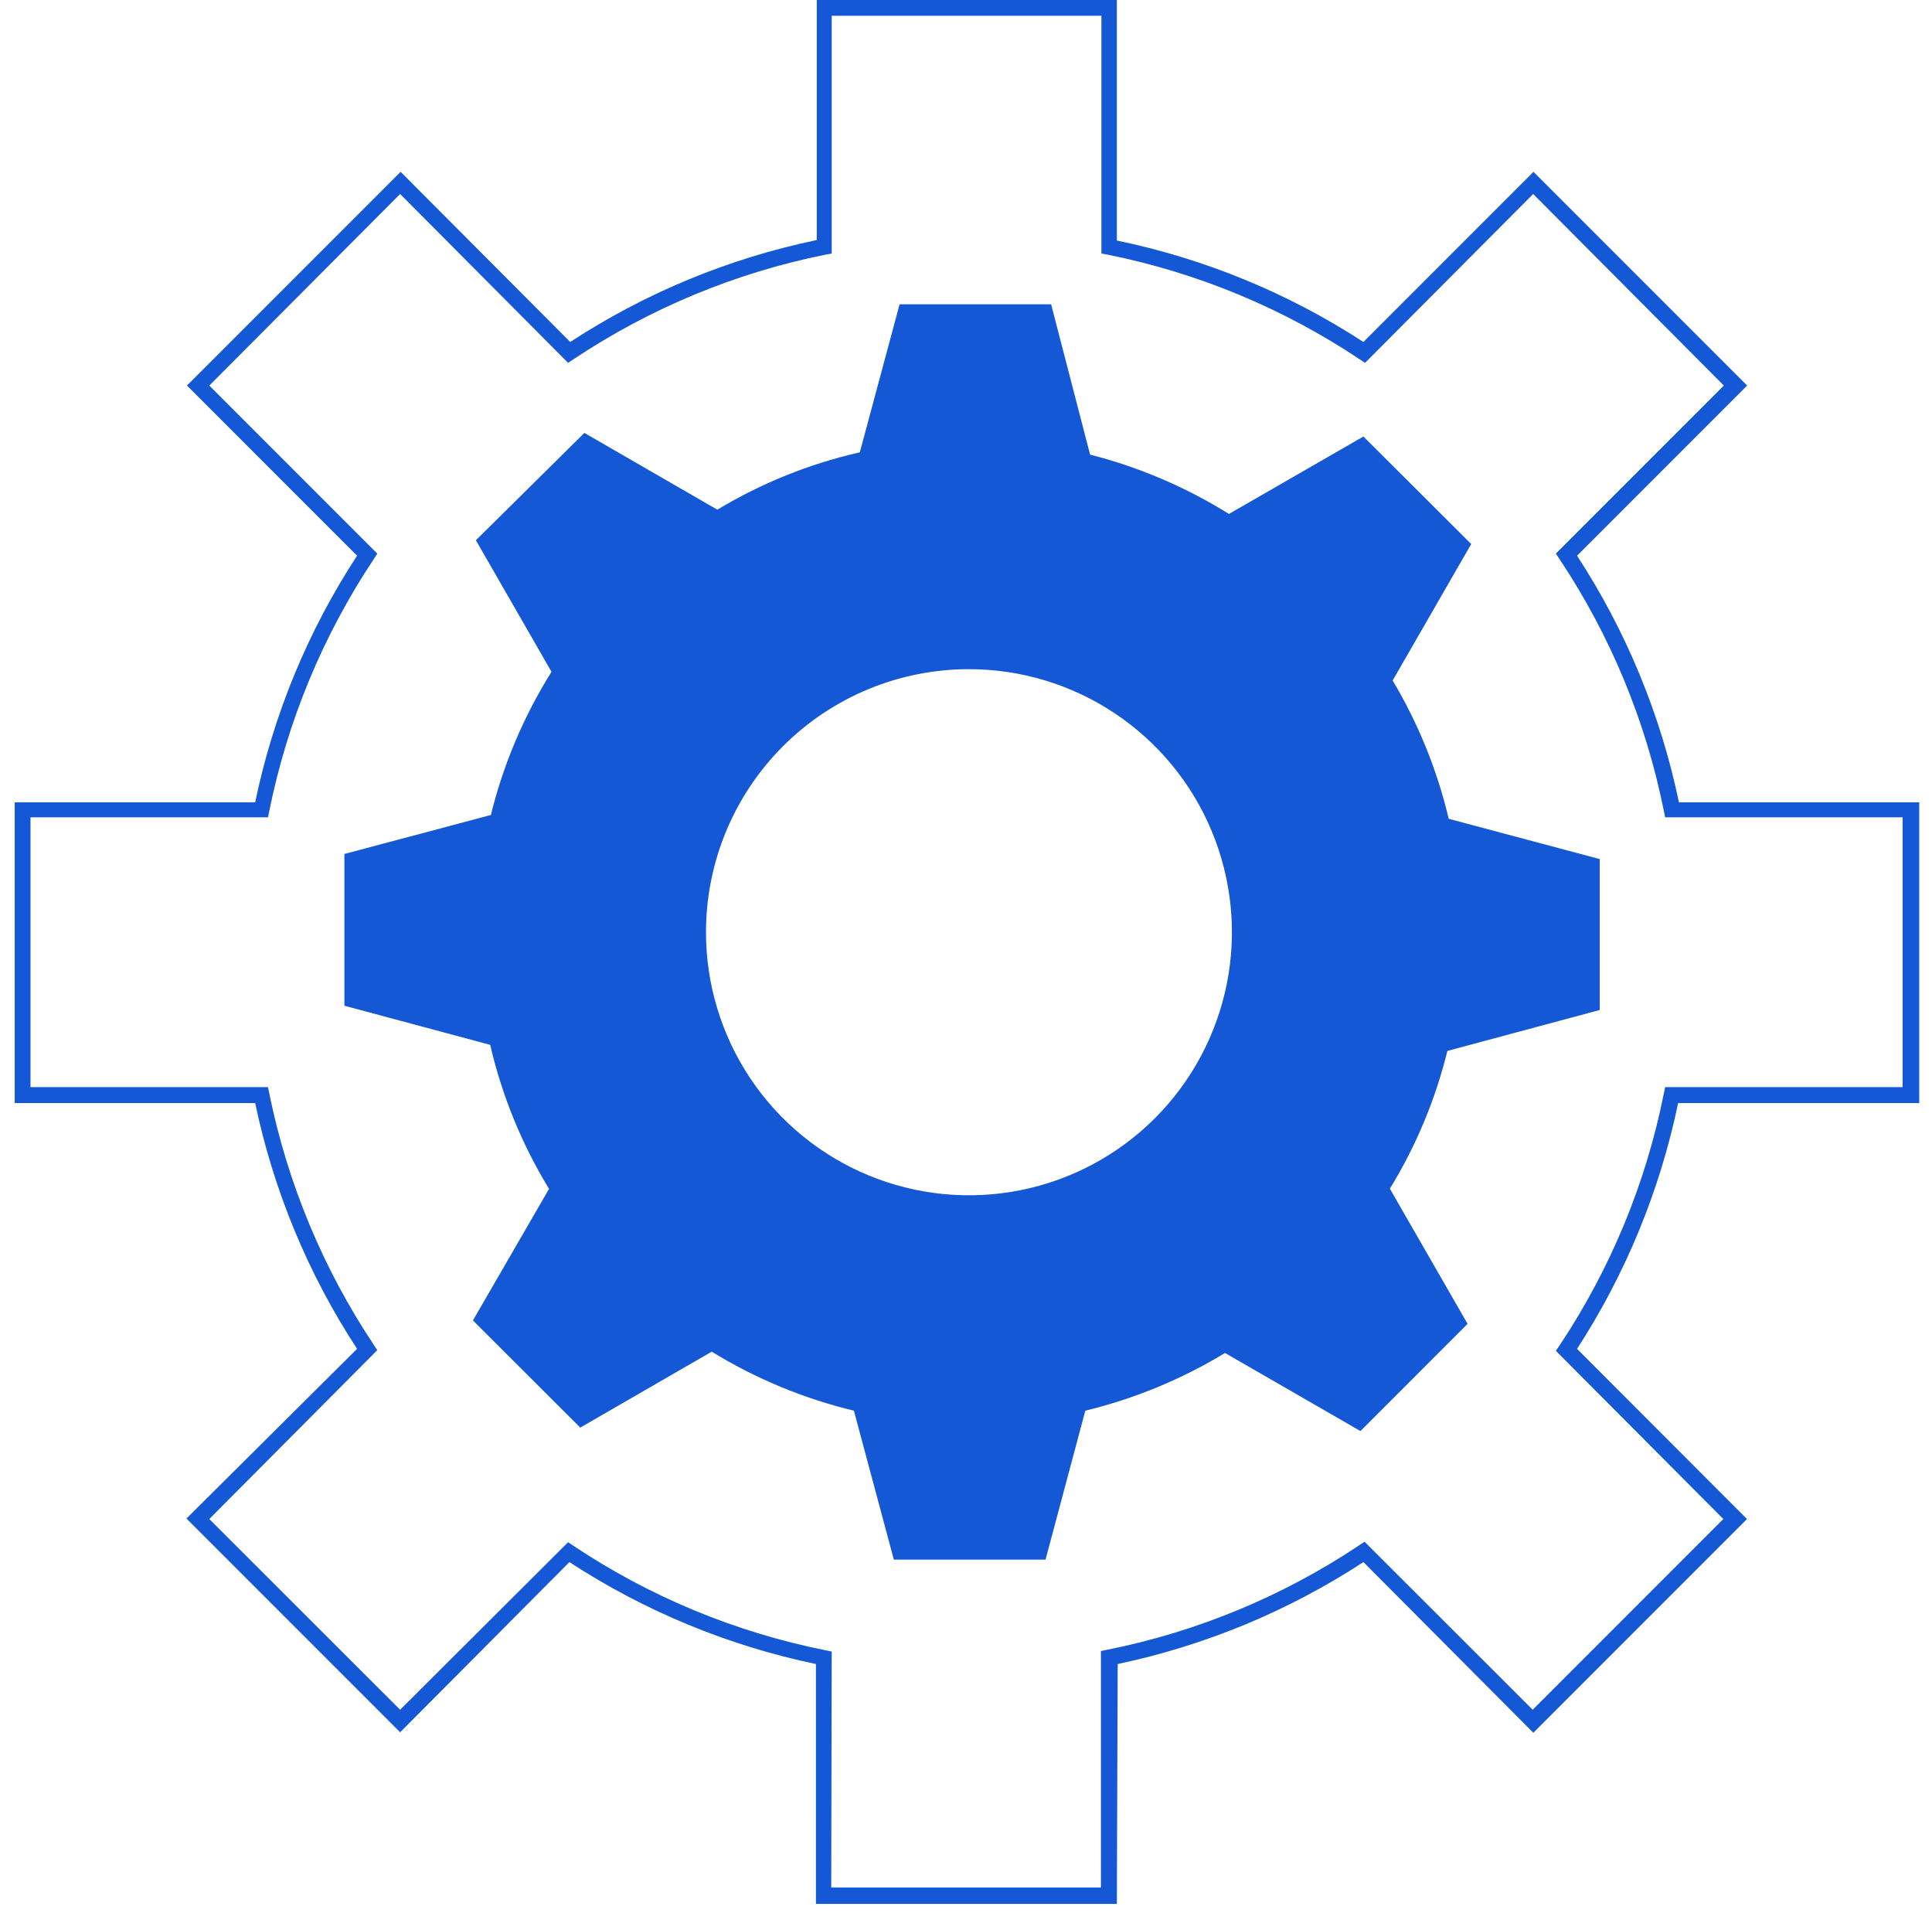 <?xml version="1.0" encoding="UTF-8"?> <svg xmlns="http://www.w3.org/2000/svg" width="125" height="124" viewBox="0 0 125 124" fill="none"> <path d="M72.261 123.154H52.791V107.637C47.11 106.452 41.701 104.215 36.841 101.043L25.888 112.051L12.064 98.225L23.102 87.25C19.934 82.407 17.698 77.014 16.509 71.35H0.952V51.899H16.509C17.69 46.216 19.926 40.805 23.102 35.946L12.096 24.939L25.92 11.114L36.894 22.121C41.752 18.945 47.162 16.708 52.844 15.527V0H72.261V15.559C77.941 16.732 83.35 18.958 88.212 22.121L99.217 11.114L113.041 24.939L102.035 35.946C105.207 40.807 107.443 46.217 108.628 51.899H124.174V71.35H108.575C107.397 77.009 105.18 82.4 102.035 87.25L113.03 98.257L99.207 112.083L88.212 101.043C83.367 104.207 77.976 106.443 72.314 107.637L72.261 123.154ZM53.78 122.09H71.23V106.797L71.644 106.712C77.464 105.547 82.998 103.253 87.935 99.959L88.286 99.725L99.164 110.594L111.499 98.257L100.664 87.377L100.897 87.037C104.191 82.096 106.485 76.557 107.65 70.734L107.735 70.319H123.1V52.867H107.735L107.65 52.452C106.483 46.633 104.189 41.098 100.897 36.159L100.664 35.808L111.531 24.939L99.196 12.549L88.318 23.471L87.967 23.238C83.028 19.945 77.495 17.647 71.676 16.474L71.262 16.399V1.021H53.812V16.399L53.397 16.474C47.579 17.647 42.045 19.945 37.106 23.238L36.755 23.471L25.888 12.549L13.542 24.939L24.41 35.808L24.187 36.159C20.896 41.1 18.599 46.633 17.424 52.452L17.338 52.867H1.973V70.319H17.338L17.424 70.734C18.603 76.541 20.9 82.064 24.187 86.995L24.41 87.335L13.542 98.257L25.888 110.594L36.755 99.757L37.106 99.991C42.043 103.285 47.578 105.579 53.397 106.744L53.812 106.829L53.78 122.09Z" fill="#1458D5"></path> <path d="M22.283 55.238V65.055L31.715 67.586C32.478 70.874 33.764 74.02 35.522 76.902L30.599 85.41L37.542 92.344L46.049 87.431C48.895 89.18 52 90.468 55.247 91.249L57.831 100.884H67.646L70.219 91.249C73.406 90.476 76.455 89.217 79.258 87.516L88.02 92.567L94.953 85.633L89.924 76.891C91.616 74.13 92.871 71.124 93.645 67.979L103.503 65.331V55.568L93.731 52.962C92.986 49.813 91.763 46.797 90.104 44.018L95.187 35.191L88.212 28.236L79.513 33.245C76.733 31.511 73.702 30.216 70.528 29.406L68.008 19.685H58.203L55.63 29.257C52.379 29.996 49.267 31.249 46.411 32.969L37.808 28.002L30.79 34.947L35.682 43.455C33.891 46.315 32.566 49.442 31.758 52.718L22.283 55.238ZM62.691 43.285C66.056 43.285 69.345 44.282 72.143 46.152C74.941 48.022 77.122 50.68 78.41 53.789C79.697 56.898 80.034 60.319 79.378 63.62C78.721 66.921 77.101 69.953 74.722 72.333C72.342 74.713 69.311 76.333 66.01 76.99C62.71 77.646 59.289 77.309 56.18 76.021C53.071 74.734 50.414 72.552 48.544 69.754C46.675 66.956 45.677 63.666 45.677 60.301C45.677 55.788 47.47 51.46 50.66 48.268C53.851 45.077 58.179 43.285 62.691 43.285Z" fill="#1458D5"></path> </svg> 